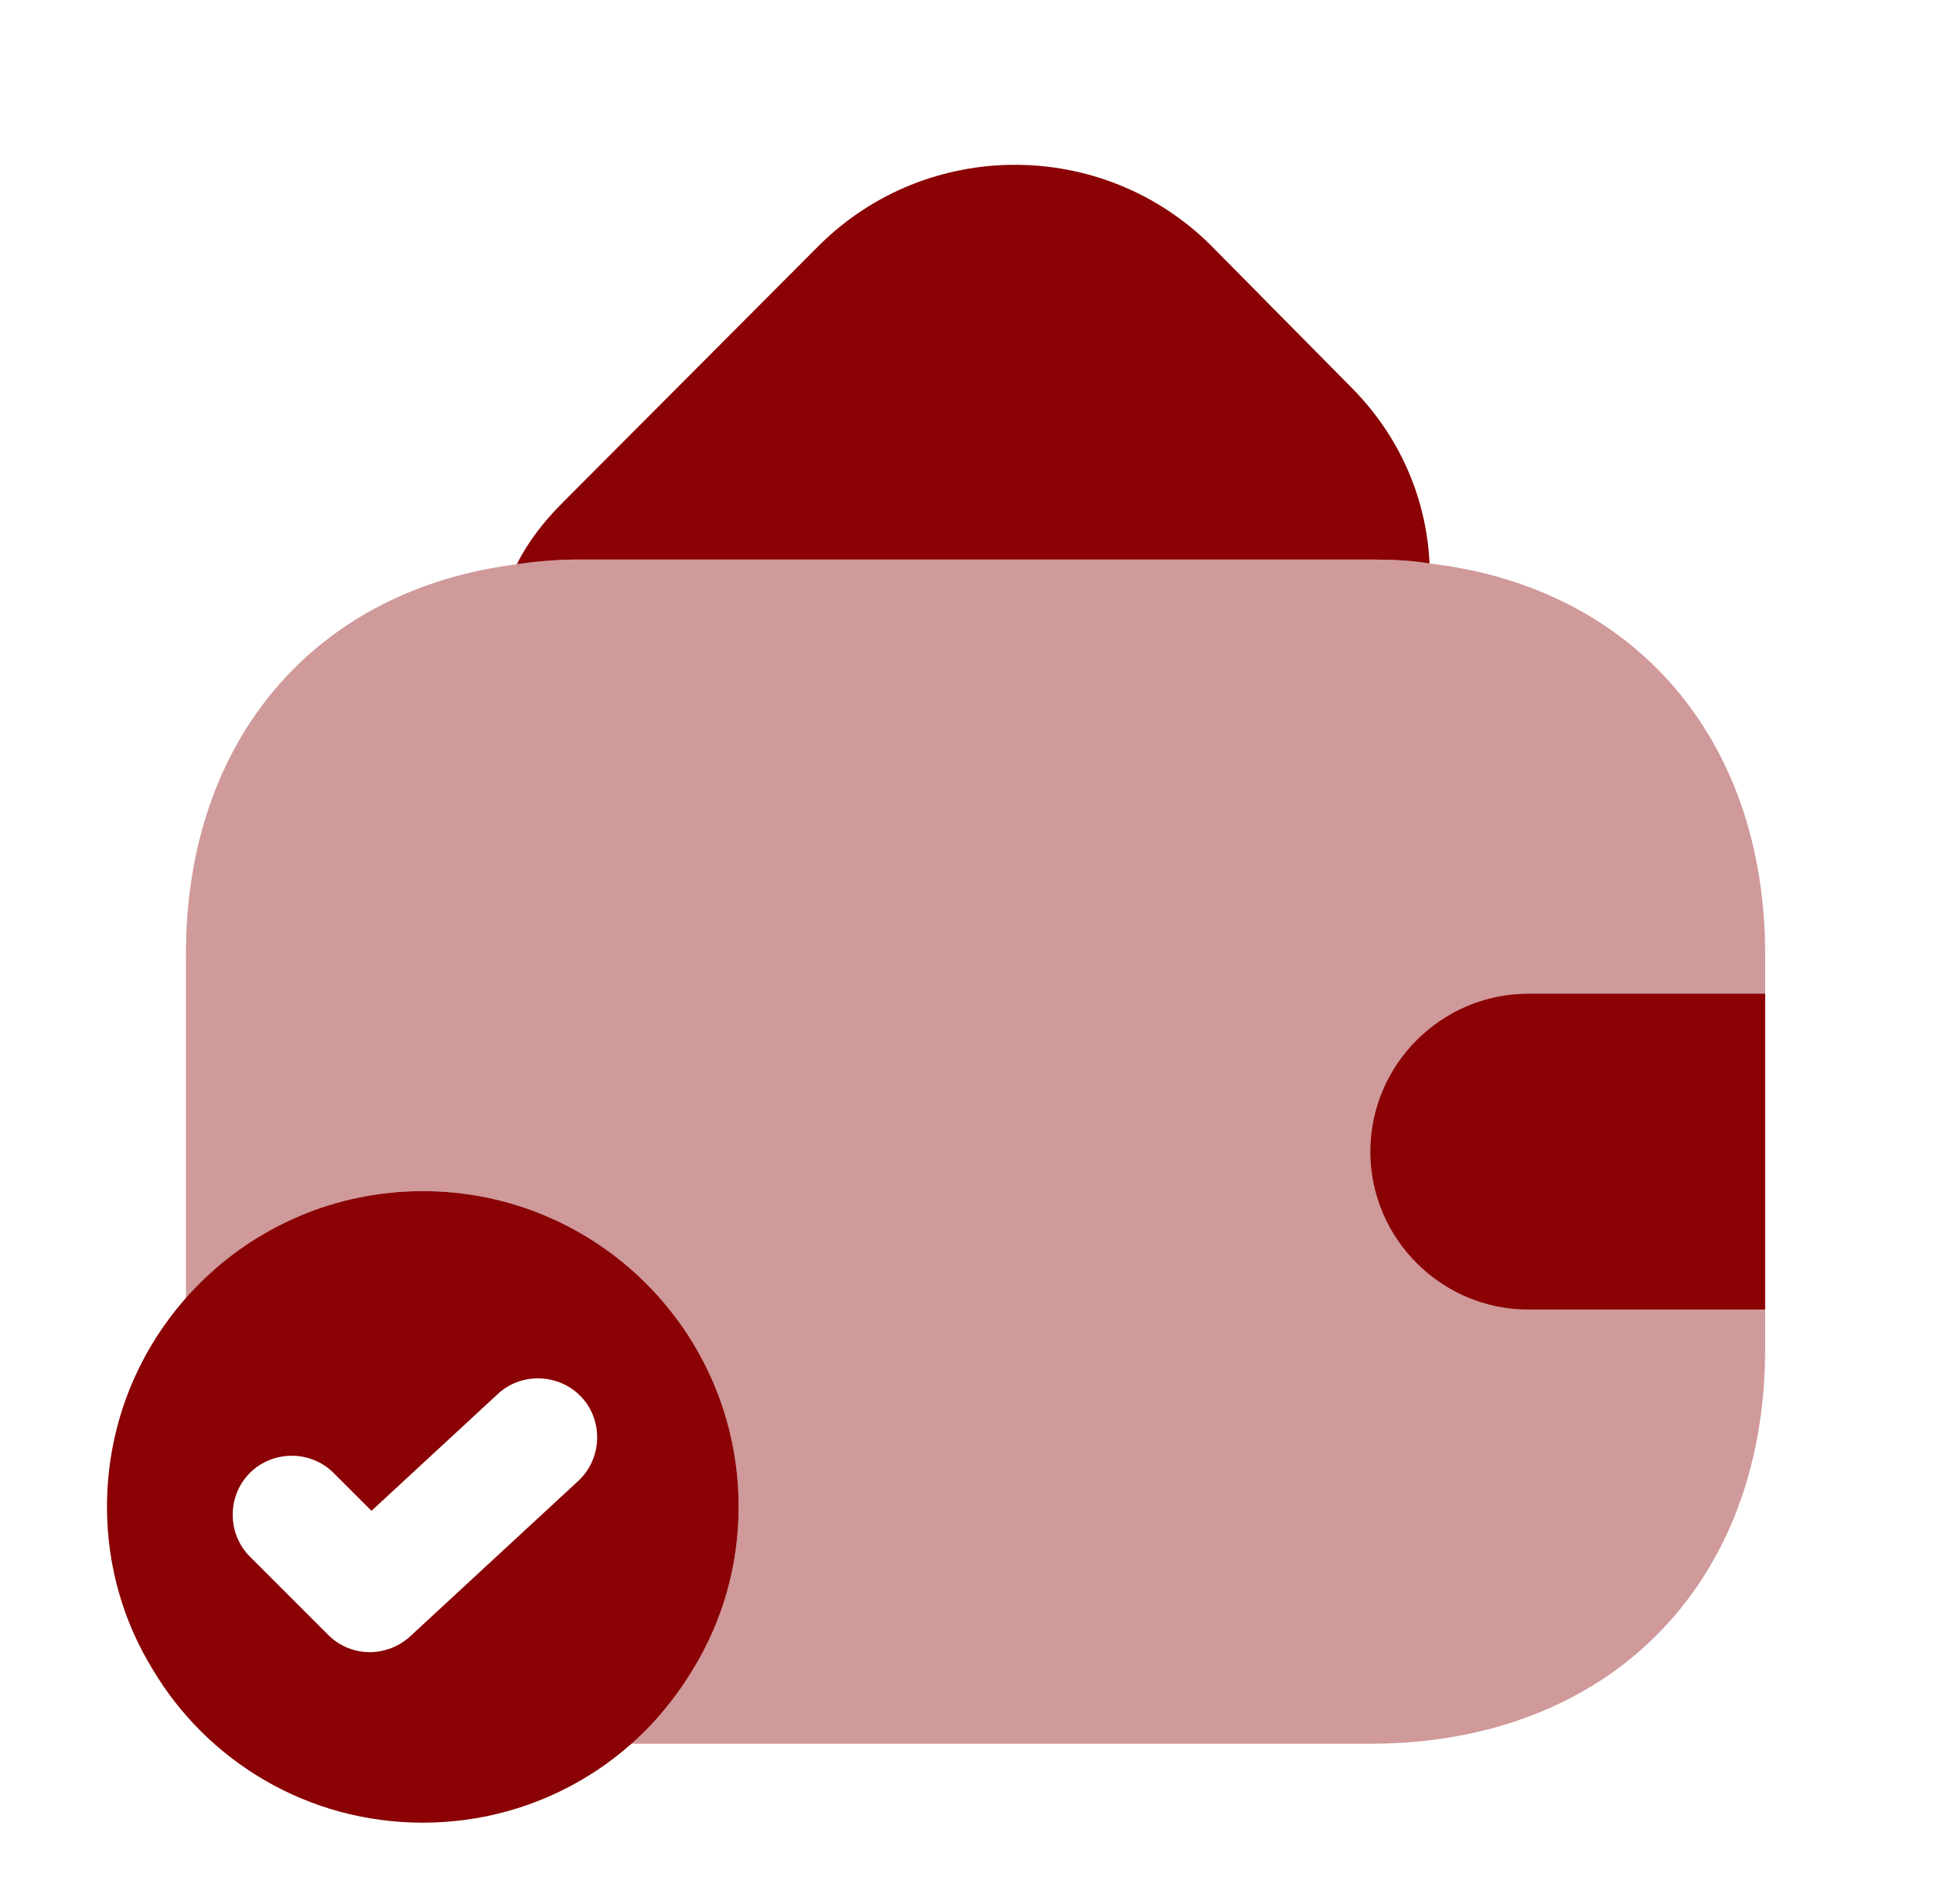 <svg xmlns="http://www.w3.org/2000/svg" width="67" height="66" viewBox="0 0 67 66" fill="none"><path d="M14.655 41.294C8.607 41.294 3.708 46.193 3.708 52.241C3.708 54.294 4.282 56.237 5.295 57.879C7.183 61.054 10.659 63.189 14.655 63.189C18.651 63.189 22.127 61.054 24.015 57.879C25.028 56.237 25.603 54.294 25.603 52.241C25.603 46.193 20.704 41.294 14.655 41.294ZM20.047 51.338L14.217 56.73C13.834 57.085 13.314 57.277 12.821 57.277C12.301 57.277 11.781 57.085 11.371 56.675L8.661 53.965C7.868 53.172 7.868 51.858 8.661 51.064C9.455 50.27 10.769 50.27 11.562 51.064L12.876 52.378L17.255 48.327C18.076 47.561 19.39 47.616 20.156 48.437C20.922 49.258 20.868 50.572 20.047 51.338Z" fill="#8A0204"></path><path d="M49.55 19.535C48.893 19.426 48.209 19.398 47.498 19.398H20.129C19.362 19.398 18.623 19.453 17.912 19.562C18.295 18.796 18.842 18.085 19.499 17.428L28.394 8.505C32.144 4.783 38.219 4.783 41.969 8.505L46.758 13.35C48.51 15.074 49.441 17.263 49.55 19.535Z" fill="#8A0204"></path><path opacity="0.4" d="M61.182 33.083V46.767C61.182 54.978 55.708 60.452 47.498 60.452H21.853C22.701 59.74 23.44 58.864 24.015 57.879C25.028 56.237 25.603 54.294 25.603 52.241C25.603 46.193 20.703 41.294 14.655 41.294C11.371 41.294 8.442 42.744 6.444 45.016V33.083C6.444 25.639 10.933 20.438 17.912 19.563C18.623 19.453 19.362 19.398 20.129 19.398H47.498C48.209 19.398 48.894 19.426 49.55 19.535C56.611 20.356 61.182 25.584 61.182 33.083Z" fill="#8A0204"></path><path d="M61.182 34.451H52.971C49.961 34.451 47.498 36.914 47.498 39.925C47.498 42.935 49.961 45.399 52.971 45.399H61.182" fill="#8A0204"></path></svg>